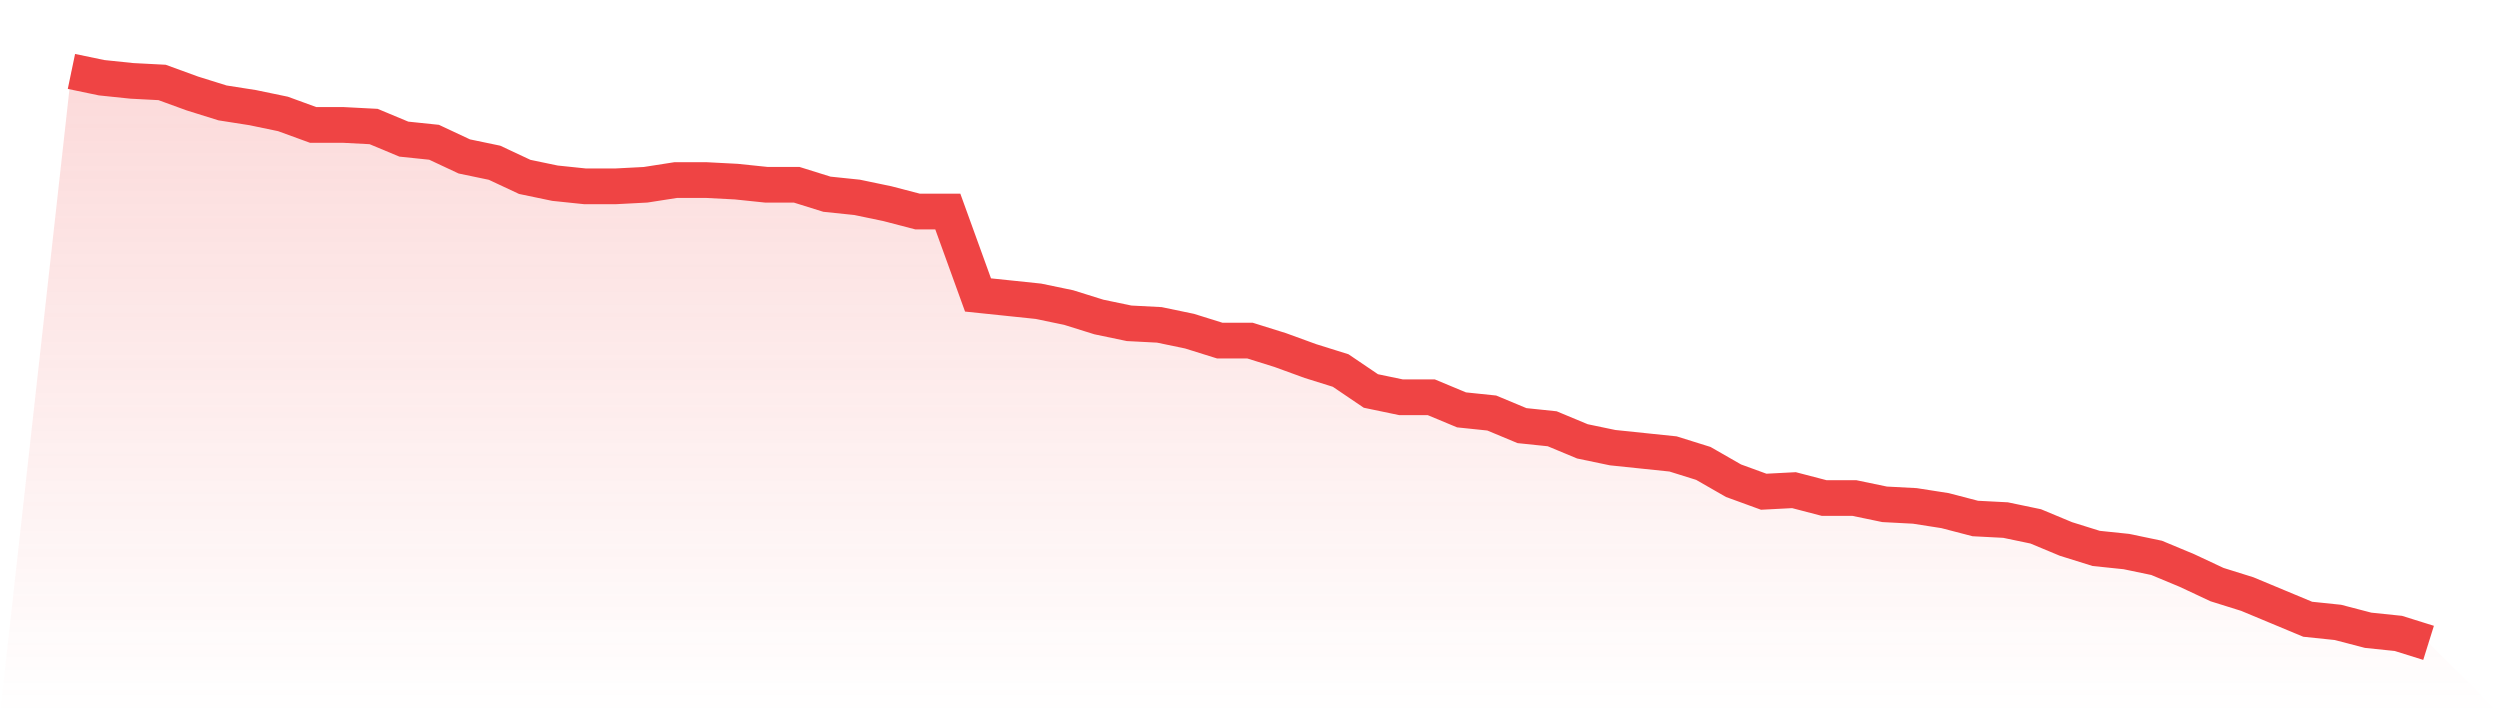 <svg viewBox="0 0 140 40" xmlns="http://www.w3.org/2000/svg">
<defs>
<linearGradient id="gradient" x1="0" x2="0" y1="0" y2="1">
<stop offset="0%" stop-color="#ef4444" stop-opacity="0.2"/>
<stop offset="100%" stop-color="#ef4444" stop-opacity="0"/>
</linearGradient>
</defs>
<path d="M4,4 L4,4 L5.692,4.353 L7.385,4.529 L9.077,4.617 L10.769,5.234 L12.462,5.763 L14.154,6.028 L15.846,6.38 L17.538,6.997 L19.231,6.997 L20.923,7.085 L22.615,7.791 L24.308,7.967 L26,8.76 L27.692,9.113 L29.385,9.906 L31.077,10.259 L32.769,10.435 L34.462,10.435 L36.154,10.347 L37.846,10.083 L39.538,10.083 L41.231,10.171 L42.923,10.347 L44.615,10.347 L46.308,10.876 L48,11.052 L49.692,11.405 L51.385,11.846 L53.077,11.846 L54.769,16.518 L56.462,16.694 L58.154,16.871 L59.846,17.223 L61.538,17.752 L63.231,18.105 L64.923,18.193 L66.615,18.545 L68.308,19.074 L70,19.074 L71.692,19.603 L73.385,20.22 L75.077,20.749 L76.769,21.895 L78.462,22.248 L80.154,22.248 L81.846,22.953 L83.538,23.129 L85.231,23.835 L86.923,24.011 L88.615,24.716 L90.308,25.069 L92,25.245 L93.692,25.421 L95.385,25.95 L97.077,26.92 L98.769,27.537 L100.462,27.449 L102.154,27.89 L103.846,27.89 L105.538,28.242 L107.231,28.331 L108.923,28.595 L110.615,29.036 L112.308,29.124 L114,29.477 L115.692,30.182 L117.385,30.711 L119.077,30.887 L120.769,31.24 L122.462,31.945 L124.154,32.738 L125.846,33.267 L127.538,33.972 L129.231,34.678 L130.923,34.854 L132.615,35.295 L134.308,35.471 L136,36 L140,40 L0,40 z" fill="url(#gradient)"/>
<path d="M4,4 L4,4 L5.692,4.353 L7.385,4.529 L9.077,4.617 L10.769,5.234 L12.462,5.763 L14.154,6.028 L15.846,6.38 L17.538,6.997 L19.231,6.997 L20.923,7.085 L22.615,7.791 L24.308,7.967 L26,8.76 L27.692,9.113 L29.385,9.906 L31.077,10.259 L32.769,10.435 L34.462,10.435 L36.154,10.347 L37.846,10.083 L39.538,10.083 L41.231,10.171 L42.923,10.347 L44.615,10.347 L46.308,10.876 L48,11.052 L49.692,11.405 L51.385,11.846 L53.077,11.846 L54.769,16.518 L56.462,16.694 L58.154,16.871 L59.846,17.223 L61.538,17.752 L63.231,18.105 L64.923,18.193 L66.615,18.545 L68.308,19.074 L70,19.074 L71.692,19.603 L73.385,20.22 L75.077,20.749 L76.769,21.895 L78.462,22.248 L80.154,22.248 L81.846,22.953 L83.538,23.129 L85.231,23.835 L86.923,24.011 L88.615,24.716 L90.308,25.069 L92,25.245 L93.692,25.421 L95.385,25.95 L97.077,26.92 L98.769,27.537 L100.462,27.449 L102.154,27.89 L103.846,27.89 L105.538,28.242 L107.231,28.331 L108.923,28.595 L110.615,29.036 L112.308,29.124 L114,29.477 L115.692,30.182 L117.385,30.711 L119.077,30.887 L120.769,31.24 L122.462,31.945 L124.154,32.738 L125.846,33.267 L127.538,33.972 L129.231,34.678 L130.923,34.854 L132.615,35.295 L134.308,35.471 L136,36" fill="none" stroke="#ef4444" stroke-width="2"/>
</svg>